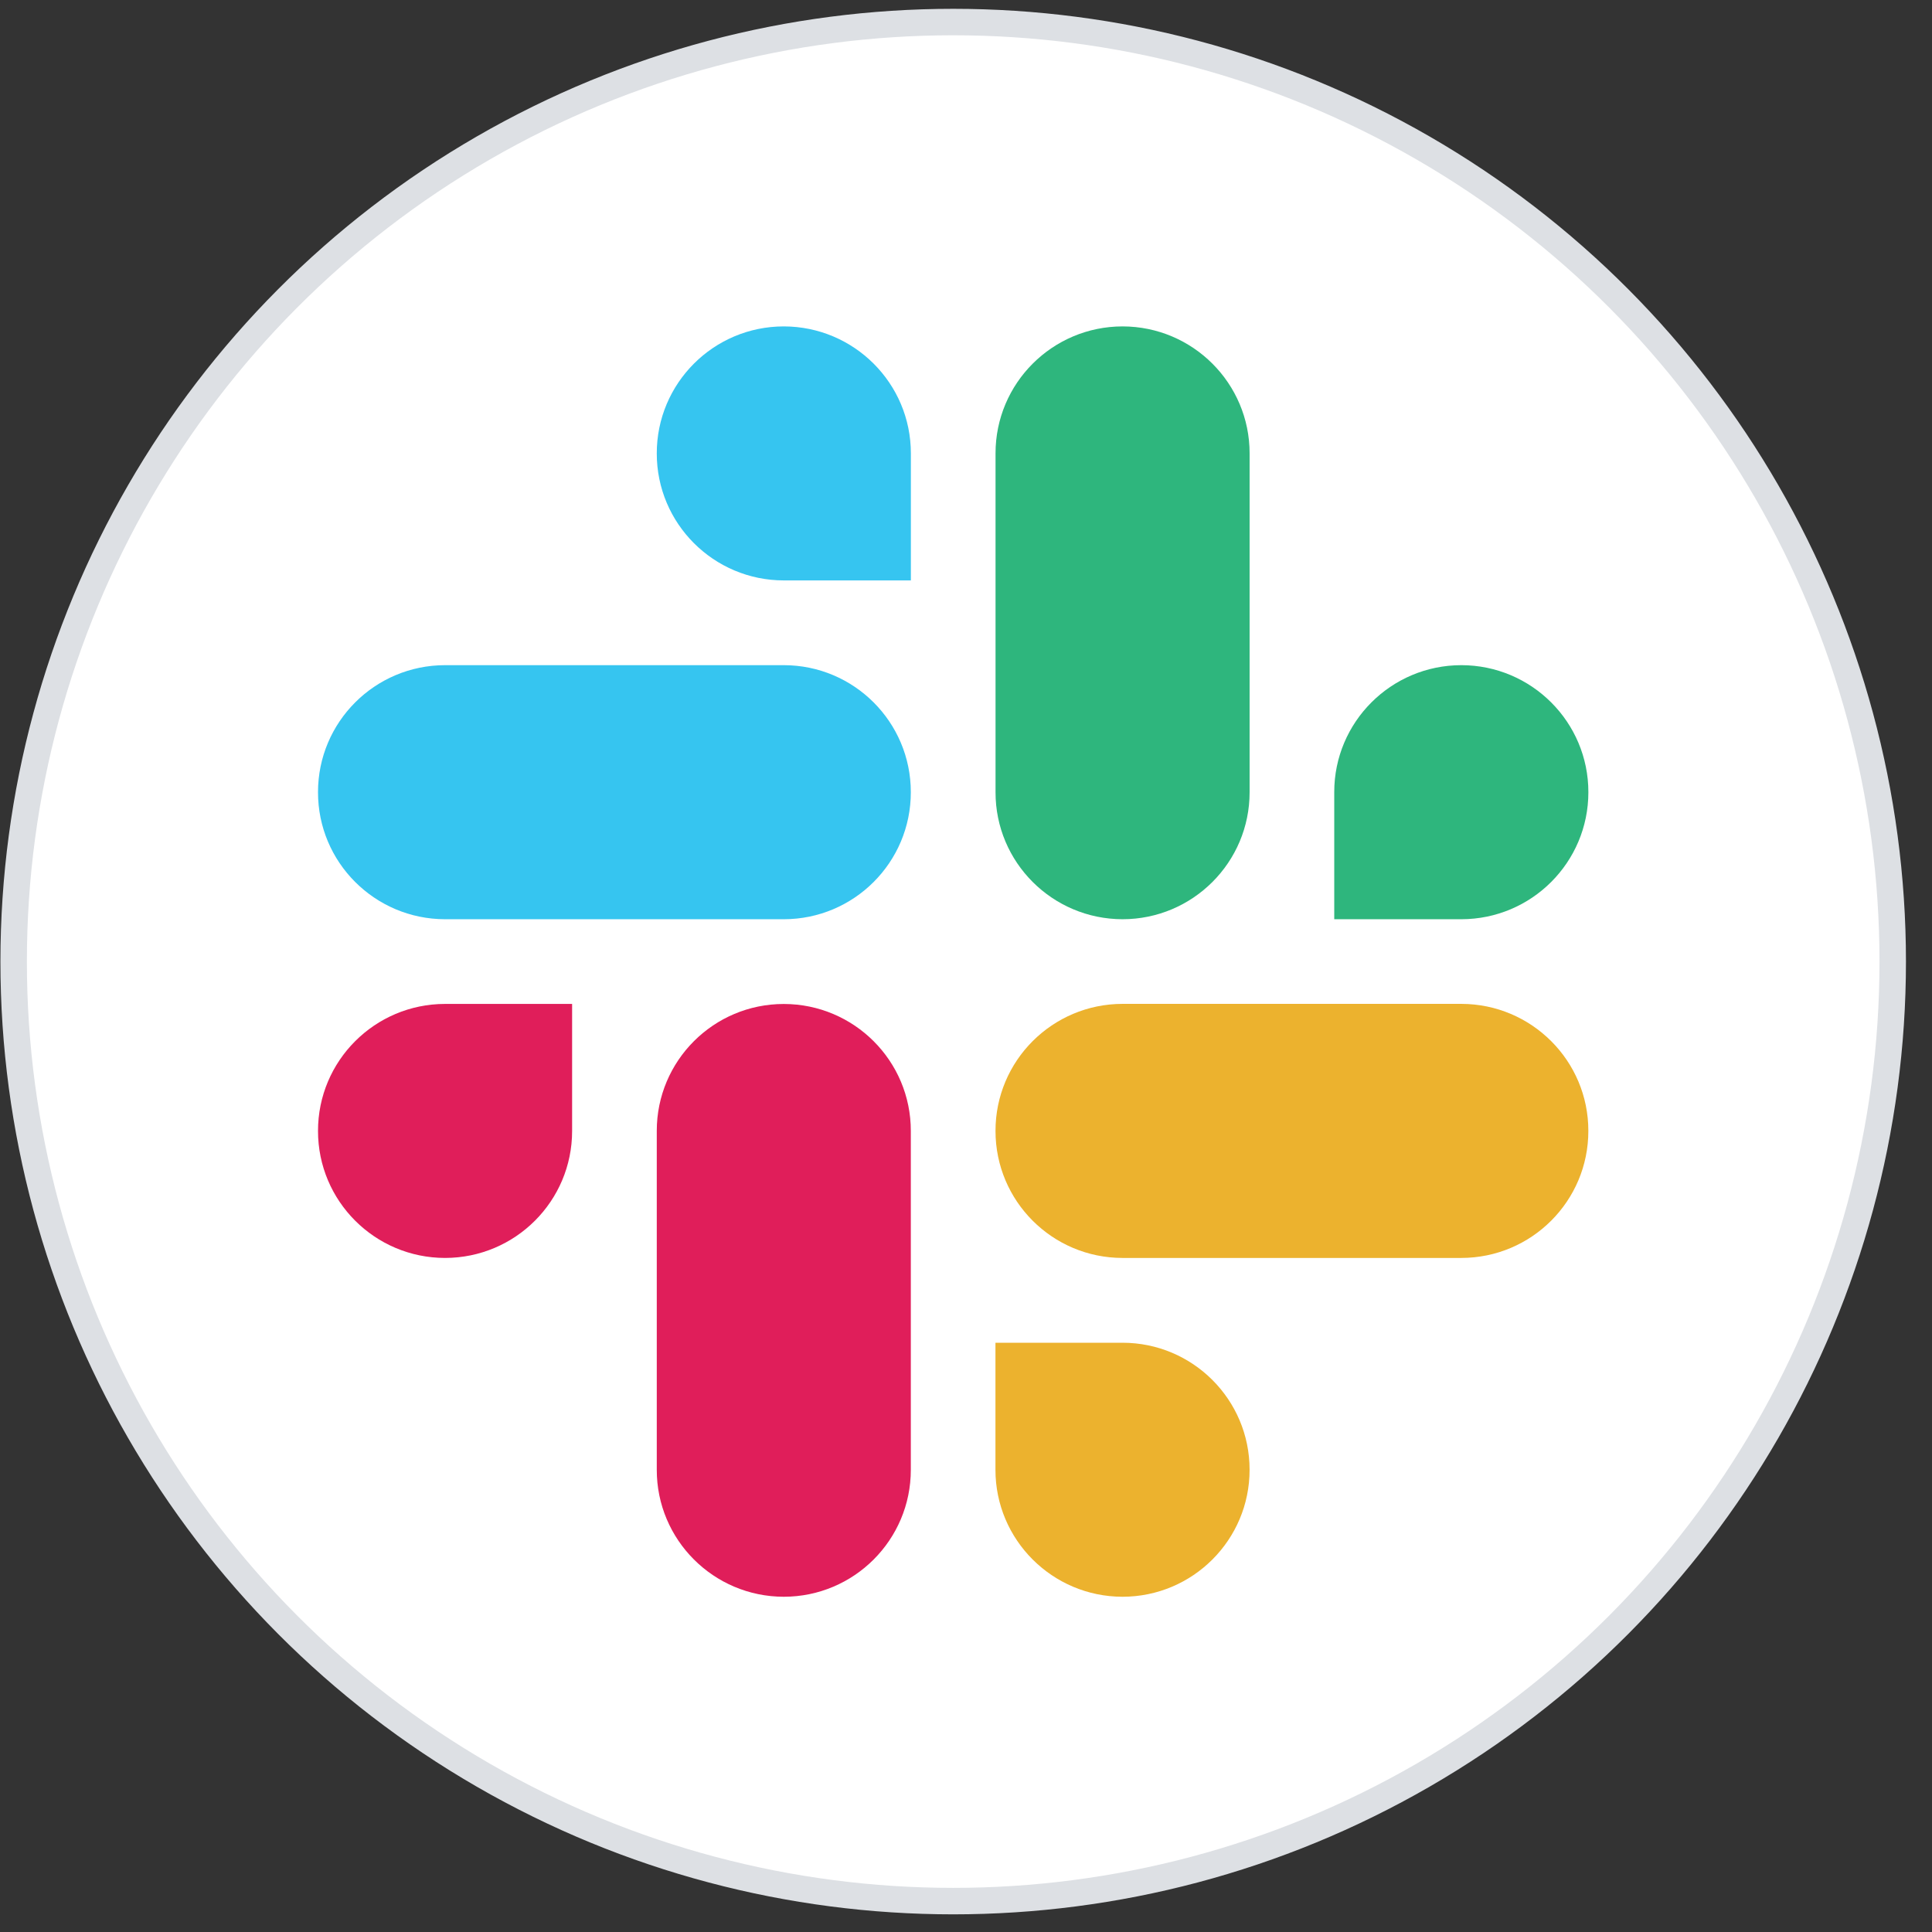 <svg width="73" height="73" viewBox="0 0 73 73" fill="none" xmlns="http://www.w3.org/2000/svg">
<rect x="0" y="0" width="73" height="73" fill="#333333" stroke="none"/>
<circle cx="36.016" cy="36.333" r="35.5" fill="white" stroke="#DDE0E4"/>
<g clip-path="url(#clip0_3670_992)">
<path fill-rule="evenodd" clip-rule="evenodd" d="M29.615 12.333C26.961 12.335 24.814 14.484 24.816 17.132C24.814 19.78 26.963 21.929 29.616 21.931H34.417V17.134C34.419 14.486 32.27 12.337 29.615 12.333C29.616 12.333 29.616 12.333 29.615 12.333ZM29.615 25.133H16.816C14.163 25.135 12.014 27.284 12.016 29.932C12.012 32.58 14.161 34.729 16.814 34.733H29.615C32.268 34.731 34.417 32.582 34.415 29.934C34.417 27.284 32.268 25.135 29.615 25.133Z" fill="#36C5F0"/>
<path fill-rule="evenodd" clip-rule="evenodd" d="M60.016 29.932C60.018 27.284 57.868 25.135 55.215 25.133C52.562 25.135 50.412 27.284 50.414 29.932V34.733H55.215C57.868 34.731 60.018 32.582 60.016 29.932ZM47.216 29.932V17.132C47.218 14.486 45.07 12.337 42.417 12.333C39.764 12.335 37.614 14.484 37.616 17.132V29.932C37.612 32.58 39.762 34.729 42.415 34.733C45.068 34.731 47.218 32.582 47.216 29.932Z" fill="#2EB67D"/>
<path fill-rule="evenodd" clip-rule="evenodd" d="M42.414 60.333C45.067 60.331 47.217 58.182 47.215 55.534C47.217 52.886 45.067 50.736 42.414 50.735H37.613V55.534C37.611 58.18 39.761 60.329 42.414 60.333ZM42.414 47.531H55.214C57.868 47.529 60.017 45.38 60.015 42.732C60.019 40.084 57.87 37.935 55.216 37.931H42.416C39.763 37.933 37.613 40.082 37.615 42.73C37.613 45.38 39.761 47.529 42.414 47.531Z" fill="#ECB22E"/>
<path fill-rule="evenodd" clip-rule="evenodd" d="M12.016 42.732C12.014 45.38 14.163 47.529 16.816 47.531C19.47 47.529 21.619 45.38 21.617 42.732V37.933H16.816C14.163 37.935 12.014 40.084 12.016 42.732ZM24.816 42.732V55.532C24.812 58.18 26.961 60.329 29.615 60.333C32.268 60.331 34.417 58.182 34.415 55.534V42.736C34.419 40.087 32.27 37.938 29.616 37.935C26.961 37.935 24.814 40.084 24.816 42.732Z" fill="#E01E5A"/>
</g>
<defs>
<clipPath id="clip0_3670_992">
<rect width="48" height="48" fill="white" transform="translate(12.016 12.331)"/>
</clipPath>
</defs>
</svg>
